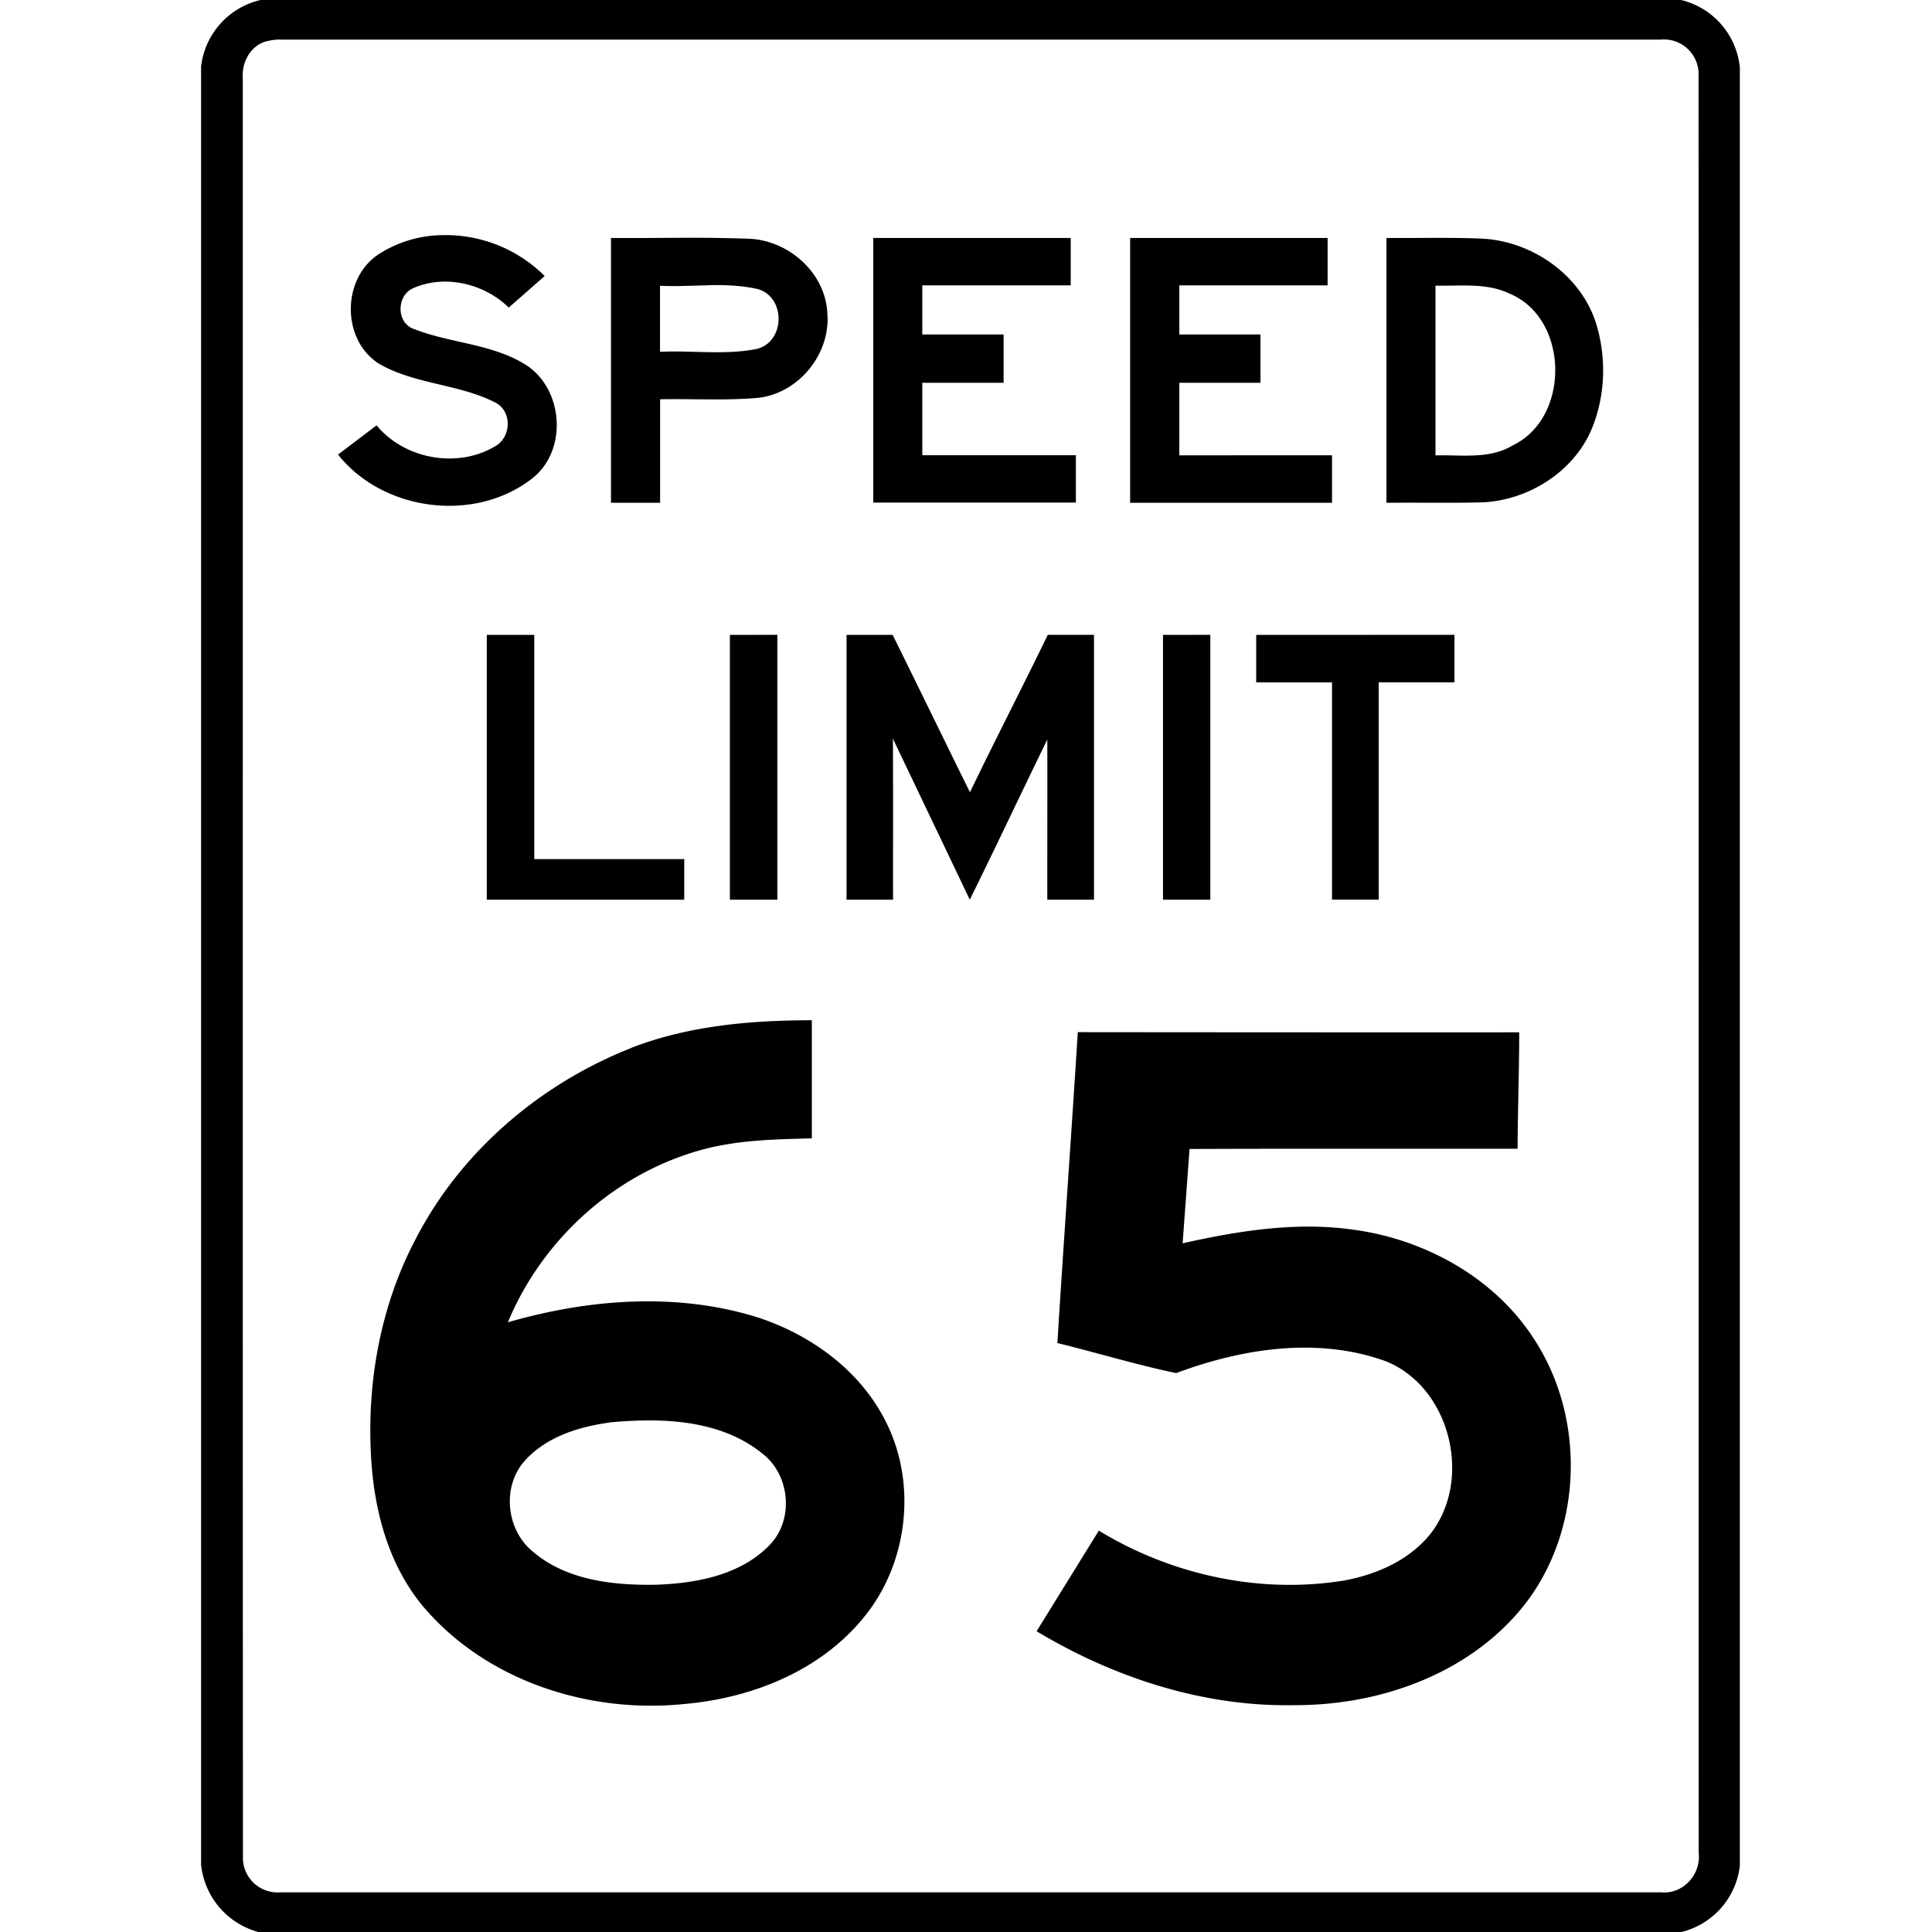 <svg xmlns="http://www.w3.org/2000/svg" width="24" height="24"><path d="M3.229 0v.002a.96.96 0 0 0-.731.826v22.336a.97.97 0 0 0 .719.838h17.662a.96.96 0 0 0 .734-.826V.838a.96.96 0 0 0-.73-.838zm.255.492h17.147A.43.43 0 0 1 21.1.94c.004 7.36 0 14.719.002 22.079.03.268-.198.517-.471.488H3.484a.43.43 0 0 1-.466-.445C3.014 15.7 3.017 8.34 3.016.98 3 .79 3.097.585 3.286.52a.7.7 0 0 1 .198-.029m2.018 2.43a1.5 1.5 0 0 0-.791.232l-.002.002c-.466.3-.47 1.067 0 1.364.445.257.99.249 1.445.482.21.109.198.427 0 .541-.467.282-1.128.164-1.476-.258l-.479.363c.56.705 1.694.852 2.406.301.441-.337.401-1.08-.043-1.396-.422-.283-.956-.282-1.42-.465-.225-.078-.217-.423-.003-.51.394-.17.878-.053 1.181.244l.446-.392a1.74 1.74 0 0 0-1.264-.508m2.951.033c-.288.001-.575.005-.863.002v3.29h.61V4.96c.405-.008.813.018 1.218-.018.501-.056.898-.54.86-1.043-.019-.503-.472-.907-.962-.933a21 21 0 0 0-.863-.012m2.395.002v3.287h2.517v-.588h-1.908v-.9h1.01v-.6h-1.01v-.61h1.844v-.589zm3.191 0v3.29h2.508v-.59H14.65v-.901h1.008v-.6H14.65v-.61h1.842v-.589zm3.184 0v3.29c.393-.004.786.004 1.18-.005.58-.022 1.15-.379 1.374-.922.167-.41.18-.88.05-1.302-.192-.605-.799-1.024-1.423-1.053-.394-.016-.788-.005-1.181-.008m-8.414.586c.203-.003.407.004.605.049.35.099.342.66-.016.744-.393.078-.8.016-1.199.035v-.82c.202.01.406-.003.61-.006m9.023.004h.002c.304.008.626-.038.91.096.75.302.77 1.547.045 1.89-.289.174-.637.114-.957.123zM6.047 7.887v3.289H8.5v-.504H6.637V7.887zm3.02 0v3.289h.59v-3.29zm1.449 0v3.289h.578c-.001-.666.002-1.333-.002-2l.955 2c.327-.66.639-1.327.963-1.989.002.663-.001 1.326 0 1.989h.58v-3.29h-.574c-.317.655-.652 1.302-.967 1.956-.321-.651-.638-1.304-.96-1.955zm3.931 0v3.289h.588v-3.29zm1.158 0v.59h.942v2.699h.58v-2.7h.941v-.59zm-5.52 4.787c-.756 0-1.53.067-2.241.342v.002c-1.132.444-2.12 1.286-2.68 2.373-.428.81-.602 1.744-.557 2.656.031.689.212 1.401.67 1.933.785.908 2.044 1.308 3.221 1.188.835-.072 1.687-.408 2.227-1.07.557-.671.673-1.677.271-2.453-.319-.628-.93-1.068-1.59-1.282-1.004-.312-2.098-.226-3.097.063.43-1.034 1.332-1.85 2.416-2.145.443-.12.905-.128 1.36-.14zm3.304.146c-.081 1.29-.174 2.576-.254 3.864.493.12.98.27 1.476.373.822-.307 1.76-.453 2.604-.147.8.321 1.081 1.463.56 2.137-.264.334-.675.514-1.086.588-1.044.168-2.139-.072-3.039-.621l-.773 1.25c.965.579 2.078.942 3.21.918.99.002 2.022-.34 2.706-1.078.852-.91.947-2.386.289-3.43-.488-.788-1.37-1.279-2.275-1.399-.71-.1-1.425.015-2.116.17l.086-1.172c1.358-.006 2.717-.001 4.075-.003.002-.482.02-.964.02-1.446q-2.742.001-5.481-.002zm-5.323 4.825c.502 0 1.01.092 1.405.412.343.264.395.818.093 1.132-.36.377-.91.479-1.41.497-.539.01-1.134-.055-1.554-.428-.312-.27-.362-.79-.088-1.104.267-.302.671-.43 1.058-.482l.002-.002q.242-.024.494-.025"/></svg>
